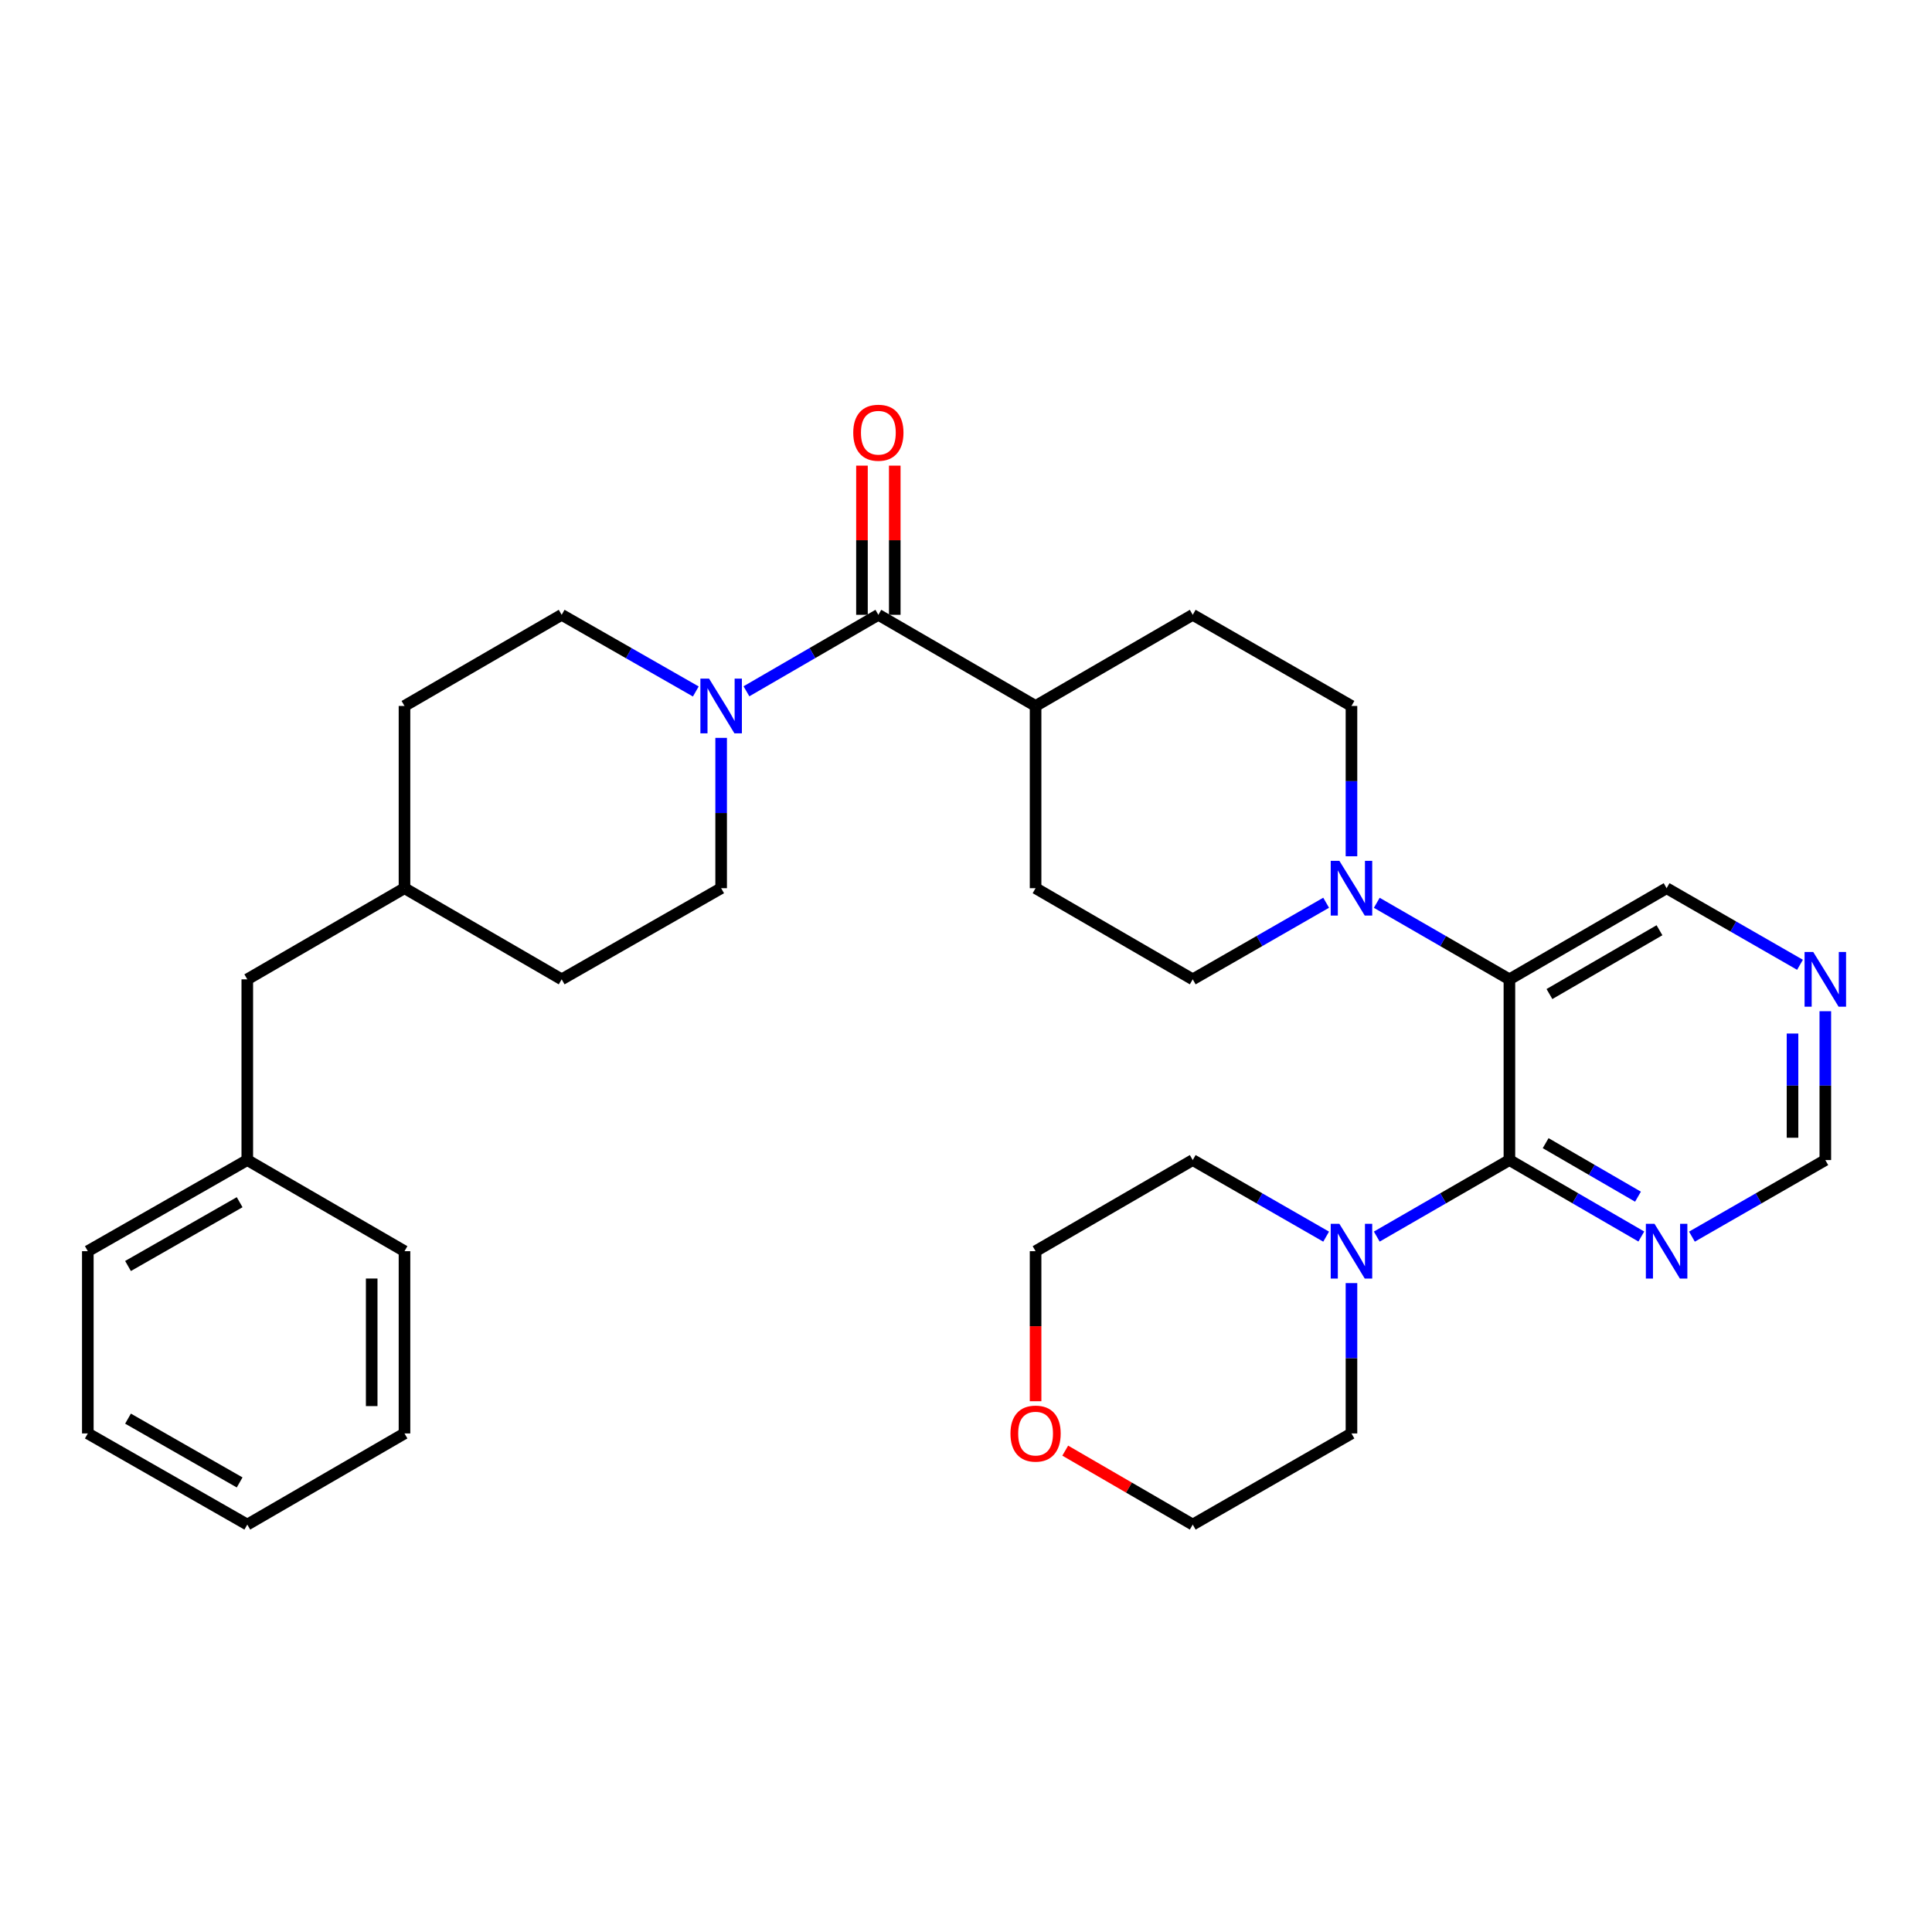 <?xml version='1.0' encoding='iso-8859-1'?>
<svg version='1.1' baseProfile='full'
              xmlns='http://www.w3.org/2000/svg'
                      xmlns:rdkit='http://www.rdkit.org/xml'
                      xmlns:xlink='http://www.w3.org/1999/xlink'
                  xml:space='preserve'
width='1000px' height='1000px' viewBox='0 0 1000 1000'>
<!-- END OF HEADER -->
<rect style='opacity:1.0;fill:#FFFFFF;stroke:none' width='1000' height='1000' x='0' y='0'> </rect>
<path class='bond-0' d='M 781.27,600.446 L 781.27,506.904' style='fill:none;fill-rule:evenodd;stroke:#000000;stroke-width:6px;stroke-linecap:butt;stroke-linejoin:miter;stroke-opacity:1' />
<path class='bond-4' d='M 781.27,600.446 L 746.943,620.25' style='fill:none;fill-rule:evenodd;stroke:#000000;stroke-width:6px;stroke-linecap:butt;stroke-linejoin:miter;stroke-opacity:1' />
<path class='bond-4' d='M 746.943,620.25 L 712.617,640.055' style='fill:none;fill-rule:evenodd;stroke:#0000FF;stroke-width:6px;stroke-linecap:butt;stroke-linejoin:miter;stroke-opacity:1' />
<path class='bond-5' d='M 781.27,600.446 L 815.407,620.235' style='fill:none;fill-rule:evenodd;stroke:#000000;stroke-width:6px;stroke-linecap:butt;stroke-linejoin:miter;stroke-opacity:1' />
<path class='bond-5' d='M 815.407,620.235 L 849.544,640.024' style='fill:none;fill-rule:evenodd;stroke:#0000FF;stroke-width:6px;stroke-linecap:butt;stroke-linejoin:miter;stroke-opacity:1' />
<path class='bond-5' d='M 800.025,591.695 L 823.921,605.547' style='fill:none;fill-rule:evenodd;stroke:#000000;stroke-width:6px;stroke-linecap:butt;stroke-linejoin:miter;stroke-opacity:1' />
<path class='bond-5' d='M 823.921,605.547 L 847.817,619.4' style='fill:none;fill-rule:evenodd;stroke:#0000FF;stroke-width:6px;stroke-linecap:butt;stroke-linejoin:miter;stroke-opacity:1' />
<path class='bond-1' d='M 781.27,506.904 L 746.943,487.096' style='fill:none;fill-rule:evenodd;stroke:#000000;stroke-width:6px;stroke-linecap:butt;stroke-linejoin:miter;stroke-opacity:1' />
<path class='bond-1' d='M 746.943,487.096 L 712.617,467.288' style='fill:none;fill-rule:evenodd;stroke:#0000FF;stroke-width:6px;stroke-linecap:butt;stroke-linejoin:miter;stroke-opacity:1' />
<path class='bond-17' d='M 781.27,506.904 L 862.635,459.728' style='fill:none;fill-rule:evenodd;stroke:#000000;stroke-width:6px;stroke-linecap:butt;stroke-linejoin:miter;stroke-opacity:1' />
<path class='bond-17' d='M 801.99,514.515 L 858.945,481.491' style='fill:none;fill-rule:evenodd;stroke:#000000;stroke-width:6px;stroke-linecap:butt;stroke-linejoin:miter;stroke-opacity:1' />
<path class='bond-7' d='M 686.409,467.255 L 651.885,487.08' style='fill:none;fill-rule:evenodd;stroke:#0000FF;stroke-width:6px;stroke-linecap:butt;stroke-linejoin:miter;stroke-opacity:1' />
<path class='bond-7' d='M 651.885,487.08 L 617.36,506.904' style='fill:none;fill-rule:evenodd;stroke:#000000;stroke-width:6px;stroke-linecap:butt;stroke-linejoin:miter;stroke-opacity:1' />
<path class='bond-8' d='M 699.518,443.21 L 699.518,404.307' style='fill:none;fill-rule:evenodd;stroke:#0000FF;stroke-width:6px;stroke-linecap:butt;stroke-linejoin:miter;stroke-opacity:1' />
<path class='bond-8' d='M 699.518,404.307 L 699.518,365.404' style='fill:none;fill-rule:evenodd;stroke:#000000;stroke-width:6px;stroke-linecap:butt;stroke-linejoin:miter;stroke-opacity:1' />
<path class='bond-2' d='M 454.639,318.228 L 536.014,365.404' style='fill:none;fill-rule:evenodd;stroke:#000000;stroke-width:6px;stroke-linecap:butt;stroke-linejoin:miter;stroke-opacity:1' />
<path class='bond-3' d='M 454.639,318.228 L 420.497,338.021' style='fill:none;fill-rule:evenodd;stroke:#000000;stroke-width:6px;stroke-linecap:butt;stroke-linejoin:miter;stroke-opacity:1' />
<path class='bond-3' d='M 420.497,338.021 L 386.356,357.814' style='fill:none;fill-rule:evenodd;stroke:#0000FF;stroke-width:6px;stroke-linecap:butt;stroke-linejoin:miter;stroke-opacity:1' />
<path class='bond-10' d='M 463.127,318.228 L 463.127,279.62' style='fill:none;fill-rule:evenodd;stroke:#000000;stroke-width:6px;stroke-linecap:butt;stroke-linejoin:miter;stroke-opacity:1' />
<path class='bond-10' d='M 463.127,279.62 L 463.127,241.013' style='fill:none;fill-rule:evenodd;stroke:#FF0000;stroke-width:6px;stroke-linecap:butt;stroke-linejoin:miter;stroke-opacity:1' />
<path class='bond-10' d='M 446.151,318.228 L 446.151,279.62' style='fill:none;fill-rule:evenodd;stroke:#000000;stroke-width:6px;stroke-linecap:butt;stroke-linejoin:miter;stroke-opacity:1' />
<path class='bond-10' d='M 446.151,279.62 L 446.151,241.013' style='fill:none;fill-rule:evenodd;stroke:#FF0000;stroke-width:6px;stroke-linecap:butt;stroke-linejoin:miter;stroke-opacity:1' />
<path class='bond-11' d='M 373.264,381.922 L 373.264,420.825' style='fill:none;fill-rule:evenodd;stroke:#0000FF;stroke-width:6px;stroke-linecap:butt;stroke-linejoin:miter;stroke-opacity:1' />
<path class='bond-11' d='M 373.264,420.825 L 373.264,459.728' style='fill:none;fill-rule:evenodd;stroke:#000000;stroke-width:6px;stroke-linecap:butt;stroke-linejoin:miter;stroke-opacity:1' />
<path class='bond-12' d='M 360.147,357.907 L 325.434,338.068' style='fill:none;fill-rule:evenodd;stroke:#0000FF;stroke-width:6px;stroke-linecap:butt;stroke-linejoin:miter;stroke-opacity:1' />
<path class='bond-12' d='M 325.434,338.068 L 290.72,318.228' style='fill:none;fill-rule:evenodd;stroke:#000000;stroke-width:6px;stroke-linecap:butt;stroke-linejoin:miter;stroke-opacity:1' />
<path class='bond-23' d='M 686.409,640.087 L 651.885,620.266' style='fill:none;fill-rule:evenodd;stroke:#0000FF;stroke-width:6px;stroke-linecap:butt;stroke-linejoin:miter;stroke-opacity:1' />
<path class='bond-23' d='M 651.885,620.266 L 617.36,600.446' style='fill:none;fill-rule:evenodd;stroke:#000000;stroke-width:6px;stroke-linecap:butt;stroke-linejoin:miter;stroke-opacity:1' />
<path class='bond-24' d='M 699.518,664.131 L 699.518,703.039' style='fill:none;fill-rule:evenodd;stroke:#0000FF;stroke-width:6px;stroke-linecap:butt;stroke-linejoin:miter;stroke-opacity:1' />
<path class='bond-24' d='M 699.518,703.039 L 699.518,741.946' style='fill:none;fill-rule:evenodd;stroke:#000000;stroke-width:6px;stroke-linecap:butt;stroke-linejoin:miter;stroke-opacity:1' />
<path class='bond-13' d='M 875.743,640.086 L 910.263,620.266' style='fill:none;fill-rule:evenodd;stroke:#0000FF;stroke-width:6px;stroke-linecap:butt;stroke-linejoin:miter;stroke-opacity:1' />
<path class='bond-13' d='M 910.263,620.266 L 944.783,600.446' style='fill:none;fill-rule:evenodd;stroke:#000000;stroke-width:6px;stroke-linecap:butt;stroke-linejoin:miter;stroke-opacity:1' />
<path class='bond-6' d='M 536.014,365.404 L 617.36,318.228' style='fill:none;fill-rule:evenodd;stroke:#000000;stroke-width:6px;stroke-linecap:butt;stroke-linejoin:miter;stroke-opacity:1' />
<path class='bond-34' d='M 536.014,365.404 L 536.014,459.728' style='fill:none;fill-rule:evenodd;stroke:#000000;stroke-width:6px;stroke-linecap:butt;stroke-linejoin:miter;stroke-opacity:1' />
<path class='bond-15' d='M 617.36,506.904 L 536.014,459.728' style='fill:none;fill-rule:evenodd;stroke:#000000;stroke-width:6px;stroke-linecap:butt;stroke-linejoin:miter;stroke-opacity:1' />
<path class='bond-14' d='M 699.518,365.404 L 617.36,318.228' style='fill:none;fill-rule:evenodd;stroke:#000000;stroke-width:6px;stroke-linecap:butt;stroke-linejoin:miter;stroke-opacity:1' />
<path class='bond-9' d='M 944.783,523.403 L 944.783,561.924' style='fill:none;fill-rule:evenodd;stroke:#0000FF;stroke-width:6px;stroke-linecap:butt;stroke-linejoin:miter;stroke-opacity:1' />
<path class='bond-9' d='M 944.783,561.924 L 944.783,600.446' style='fill:none;fill-rule:evenodd;stroke:#000000;stroke-width:6px;stroke-linecap:butt;stroke-linejoin:miter;stroke-opacity:1' />
<path class='bond-9' d='M 927.806,534.959 L 927.806,561.924' style='fill:none;fill-rule:evenodd;stroke:#0000FF;stroke-width:6px;stroke-linecap:butt;stroke-linejoin:miter;stroke-opacity:1' />
<path class='bond-9' d='M 927.806,561.924 L 927.806,588.889' style='fill:none;fill-rule:evenodd;stroke:#000000;stroke-width:6px;stroke-linecap:butt;stroke-linejoin:miter;stroke-opacity:1' />
<path class='bond-32' d='M 931.675,499.377 L 897.155,479.552' style='fill:none;fill-rule:evenodd;stroke:#0000FF;stroke-width:6px;stroke-linecap:butt;stroke-linejoin:miter;stroke-opacity:1' />
<path class='bond-32' d='M 897.155,479.552 L 862.635,459.728' style='fill:none;fill-rule:evenodd;stroke:#000000;stroke-width:6px;stroke-linecap:butt;stroke-linejoin:miter;stroke-opacity:1' />
<path class='bond-19' d='M 373.264,459.728 L 290.72,506.904' style='fill:none;fill-rule:evenodd;stroke:#000000;stroke-width:6px;stroke-linecap:butt;stroke-linejoin:miter;stroke-opacity:1' />
<path class='bond-20' d='M 290.72,318.228 L 209.364,365.404' style='fill:none;fill-rule:evenodd;stroke:#000000;stroke-width:6px;stroke-linecap:butt;stroke-linejoin:miter;stroke-opacity:1' />
<path class='bond-16' d='M 551.365,750.849 L 584.362,769.986' style='fill:none;fill-rule:evenodd;stroke:#FF0000;stroke-width:6px;stroke-linecap:butt;stroke-linejoin:miter;stroke-opacity:1' />
<path class='bond-16' d='M 584.362,769.986 L 617.36,789.122' style='fill:none;fill-rule:evenodd;stroke:#000000;stroke-width:6px;stroke-linecap:butt;stroke-linejoin:miter;stroke-opacity:1' />
<path class='bond-33' d='M 536.014,725.268 L 536.014,686.44' style='fill:none;fill-rule:evenodd;stroke:#FF0000;stroke-width:6px;stroke-linecap:butt;stroke-linejoin:miter;stroke-opacity:1' />
<path class='bond-33' d='M 536.014,686.44 L 536.014,647.613' style='fill:none;fill-rule:evenodd;stroke:#000000;stroke-width:6px;stroke-linecap:butt;stroke-linejoin:miter;stroke-opacity:1' />
<path class='bond-18' d='M 127.999,506.904 L 209.364,459.728' style='fill:none;fill-rule:evenodd;stroke:#000000;stroke-width:6px;stroke-linecap:butt;stroke-linejoin:miter;stroke-opacity:1' />
<path class='bond-22' d='M 127.999,506.904 L 127.999,600.446' style='fill:none;fill-rule:evenodd;stroke:#000000;stroke-width:6px;stroke-linecap:butt;stroke-linejoin:miter;stroke-opacity:1' />
<path class='bond-35' d='M 290.72,506.904 L 209.364,459.728' style='fill:none;fill-rule:evenodd;stroke:#000000;stroke-width:6px;stroke-linecap:butt;stroke-linejoin:miter;stroke-opacity:1' />
<path class='bond-21' d='M 209.364,365.404 L 209.364,459.728' style='fill:none;fill-rule:evenodd;stroke:#000000;stroke-width:6px;stroke-linecap:butt;stroke-linejoin:miter;stroke-opacity:1' />
<path class='bond-27' d='M 127.999,600.446 L 45.455,647.613' style='fill:none;fill-rule:evenodd;stroke:#000000;stroke-width:6px;stroke-linecap:butt;stroke-linejoin:miter;stroke-opacity:1' />
<path class='bond-27' d='M 124.04,622.261 L 66.259,655.278' style='fill:none;fill-rule:evenodd;stroke:#000000;stroke-width:6px;stroke-linecap:butt;stroke-linejoin:miter;stroke-opacity:1' />
<path class='bond-28' d='M 127.999,600.446 L 209.364,647.613' style='fill:none;fill-rule:evenodd;stroke:#000000;stroke-width:6px;stroke-linecap:butt;stroke-linejoin:miter;stroke-opacity:1' />
<path class='bond-25' d='M 617.36,600.446 L 536.014,647.613' style='fill:none;fill-rule:evenodd;stroke:#000000;stroke-width:6px;stroke-linecap:butt;stroke-linejoin:miter;stroke-opacity:1' />
<path class='bond-26' d='M 699.518,741.946 L 617.36,789.122' style='fill:none;fill-rule:evenodd;stroke:#000000;stroke-width:6px;stroke-linecap:butt;stroke-linejoin:miter;stroke-opacity:1' />
<path class='bond-30' d='M 45.455,647.613 L 45.455,741.946' style='fill:none;fill-rule:evenodd;stroke:#000000;stroke-width:6px;stroke-linecap:butt;stroke-linejoin:miter;stroke-opacity:1' />
<path class='bond-29' d='M 209.364,647.613 L 209.364,741.946' style='fill:none;fill-rule:evenodd;stroke:#000000;stroke-width:6px;stroke-linecap:butt;stroke-linejoin:miter;stroke-opacity:1' />
<path class='bond-29' d='M 192.387,661.763 L 192.387,727.796' style='fill:none;fill-rule:evenodd;stroke:#000000;stroke-width:6px;stroke-linecap:butt;stroke-linejoin:miter;stroke-opacity:1' />
<path class='bond-31' d='M 209.364,741.946 L 127.999,789.122' style='fill:none;fill-rule:evenodd;stroke:#000000;stroke-width:6px;stroke-linecap:butt;stroke-linejoin:miter;stroke-opacity:1' />
<path class='bond-36' d='M 45.455,741.946 L 127.999,789.122' style='fill:none;fill-rule:evenodd;stroke:#000000;stroke-width:6px;stroke-linecap:butt;stroke-linejoin:miter;stroke-opacity:1' />
<path class='bond-36' d='M 66.26,734.283 L 124.041,767.307' style='fill:none;fill-rule:evenodd;stroke:#000000;stroke-width:6px;stroke-linecap:butt;stroke-linejoin:miter;stroke-opacity:1' />
<path  class='atom-2' d='M 693.258 445.568
L 702.538 460.568
Q 703.458 462.048, 704.938 464.728
Q 706.418 467.408, 706.498 467.568
L 706.498 445.568
L 710.258 445.568
L 710.258 473.888
L 706.378 473.888
L 696.418 457.488
Q 695.258 455.568, 694.018 453.368
Q 692.818 451.168, 692.458 450.488
L 692.458 473.888
L 688.778 473.888
L 688.778 445.568
L 693.258 445.568
' fill='#0000FF'/>
<path  class='atom-4' d='M 367.004 351.244
L 376.284 366.244
Q 377.204 367.724, 378.684 370.404
Q 380.164 373.084, 380.244 373.244
L 380.244 351.244
L 384.004 351.244
L 384.004 379.564
L 380.124 379.564
L 370.164 363.164
Q 369.004 361.244, 367.764 359.044
Q 366.564 356.844, 366.204 356.164
L 366.204 379.564
L 362.524 379.564
L 362.524 351.244
L 367.004 351.244
' fill='#0000FF'/>
<path  class='atom-5' d='M 693.258 633.453
L 702.538 648.453
Q 703.458 649.933, 704.938 652.613
Q 706.418 655.293, 706.498 655.453
L 706.498 633.453
L 710.258 633.453
L 710.258 661.773
L 706.378 661.773
L 696.418 645.373
Q 695.258 643.453, 694.018 641.253
Q 692.818 639.053, 692.458 638.373
L 692.458 661.773
L 688.778 661.773
L 688.778 633.453
L 693.258 633.453
' fill='#0000FF'/>
<path  class='atom-6' d='M 856.375 633.453
L 865.655 648.453
Q 866.575 649.933, 868.055 652.613
Q 869.535 655.293, 869.615 655.453
L 869.615 633.453
L 873.375 633.453
L 873.375 661.773
L 869.495 661.773
L 859.535 645.373
Q 858.375 643.453, 857.135 641.253
Q 855.935 639.053, 855.575 638.373
L 855.575 661.773
L 851.895 661.773
L 851.895 633.453
L 856.375 633.453
' fill='#0000FF'/>
<path  class='atom-10' d='M 938.523 492.744
L 947.803 507.744
Q 948.723 509.224, 950.203 511.904
Q 951.683 514.584, 951.763 514.744
L 951.763 492.744
L 955.523 492.744
L 955.523 521.064
L 951.643 521.064
L 941.683 504.664
Q 940.523 502.744, 939.283 500.544
Q 938.083 498.344, 937.723 497.664
L 937.723 521.064
L 934.043 521.064
L 934.043 492.744
L 938.523 492.744
' fill='#0000FF'/>
<path  class='atom-11' d='M 441.639 223.974
Q 441.639 217.174, 444.999 213.374
Q 448.359 209.574, 454.639 209.574
Q 460.919 209.574, 464.279 213.374
Q 467.639 217.174, 467.639 223.974
Q 467.639 230.854, 464.239 234.774
Q 460.839 238.654, 454.639 238.654
Q 448.399 238.654, 444.999 234.774
Q 441.639 230.894, 441.639 223.974
M 454.639 235.454
Q 458.959 235.454, 461.279 232.574
Q 463.639 229.654, 463.639 223.974
Q 463.639 218.414, 461.279 215.614
Q 458.959 212.774, 454.639 212.774
Q 450.319 212.774, 447.959 215.574
Q 445.639 218.374, 445.639 223.974
Q 445.639 229.694, 447.959 232.574
Q 450.319 235.454, 454.639 235.454
' fill='#FF0000'/>
<path  class='atom-17' d='M 523.014 742.026
Q 523.014 735.226, 526.374 731.426
Q 529.734 727.626, 536.014 727.626
Q 542.294 727.626, 545.654 731.426
Q 549.014 735.226, 549.014 742.026
Q 549.014 748.906, 545.614 752.826
Q 542.214 756.706, 536.014 756.706
Q 529.774 756.706, 526.374 752.826
Q 523.014 748.946, 523.014 742.026
M 536.014 753.506
Q 540.334 753.506, 542.654 750.626
Q 545.014 747.706, 545.014 742.026
Q 545.014 736.466, 542.654 733.666
Q 540.334 730.826, 536.014 730.826
Q 531.694 730.826, 529.334 733.626
Q 527.014 736.426, 527.014 742.026
Q 527.014 747.746, 529.334 750.626
Q 531.694 753.506, 536.014 753.506
' fill='#FF0000'/>
</svg>
